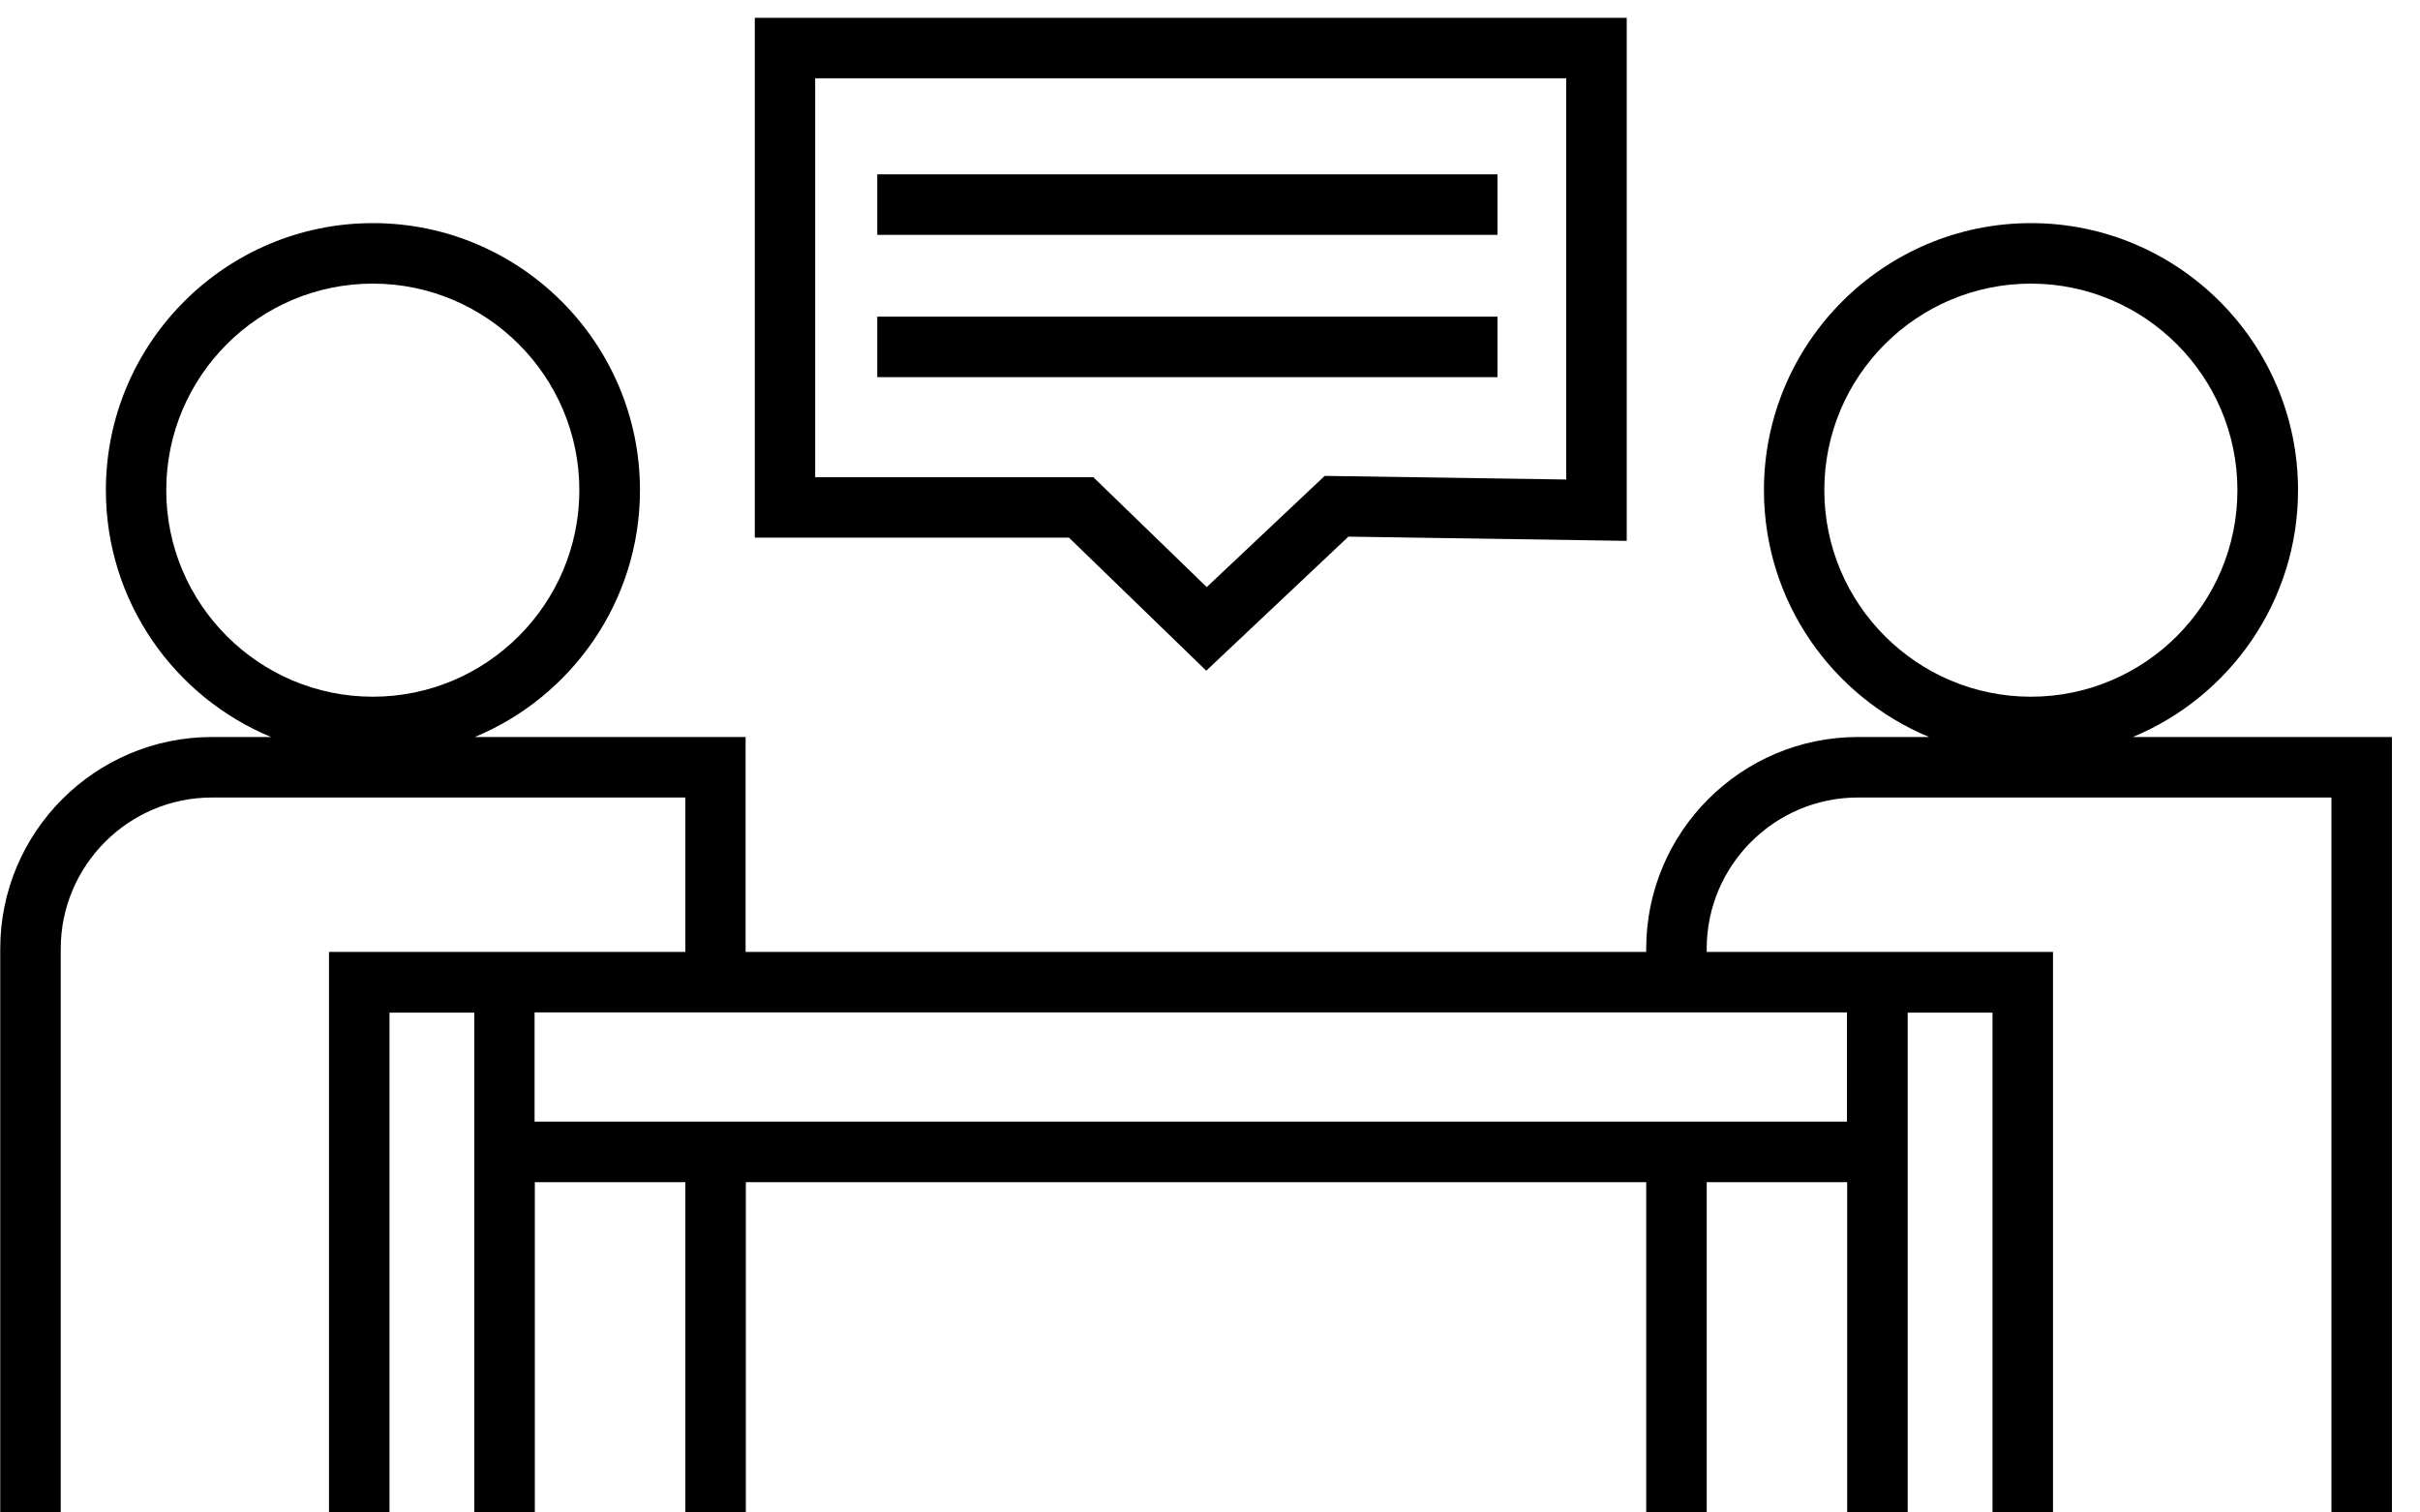 <?xml version="1.0" encoding="UTF-8"?>
<svg id="Ebene_1" data-name="Ebene 1" xmlns="http://www.w3.org/2000/svg" viewBox="0 0 200 125">
  <defs>
    <style>
      .cls-1 {
        fill: #000;
        stroke-width: 0px;
      }
    </style>
  </defs>
  <path class="cls-1" d="M176.27,60.91c8-3.32,13.65-11.21,13.65-20.4,0-12.17-9.9-22.07-22.07-22.07s-22.07,9.9-22.07,22.07c0,9.19,5.64,17.08,13.65,20.4h-5.88c-9.65,0-17.5,7.85-17.5,17.5v.26H61.62v-17.76h-22.38c8-3.32,13.65-11.21,13.65-20.4,0-12.17-9.9-22.07-22.07-22.07s-22.07,9.9-22.07,22.07c0,9.19,5.64,17.08,13.65,20.4h-4.88c-9.65,0-17.5,7.85-17.5,17.5v46.59h5v-46.59c0-6.89,5.61-12.5,12.5-12.5h39.12v12.76h-29.45v46.31h5v-41.29h7.01v41.29h5v-27.28h12.44v27.3h5v-27.3h74.41v27.3h5v-27.3h11.61v27.28h5v-41.29h7.01v41.29h5v-46.31h-28.62v-.26c0-6.89,5.61-12.5,12.5-12.5h39.13v59.09h5V60.91h-21.39ZM150.77,40.51c0-9.42,7.66-17.07,17.07-17.07s17.07,7.66,17.07,17.07-7.66,17.07-17.07,17.07-17.07-7.66-17.07-17.07ZM13.74,40.51c0-9.42,7.66-17.07,17.07-17.07s17.07,7.66,17.07,17.07-7.66,17.07-17.07,17.07-17.07-7.66-17.07-17.07ZM152.64,92.7H44.18v-9.03h108.46v9.03Z"/>
  <path class="cls-1" d="M99.69,55.43l11.75-11.08,23,.35V1.47H62.38v42.96h25.96l11.35,11ZM67.38,6.47h62.06v33.16l-19.96-.3-9.75,9.19-9.37-9.08h-22.99V6.47Z"/>
  <rect class="cls-1" x="72.5" y="14.41" width="51.26" height="5"/>
  <rect class="cls-1" x="72.5" y="26.17" width="51.26" height="5"/>
</svg>